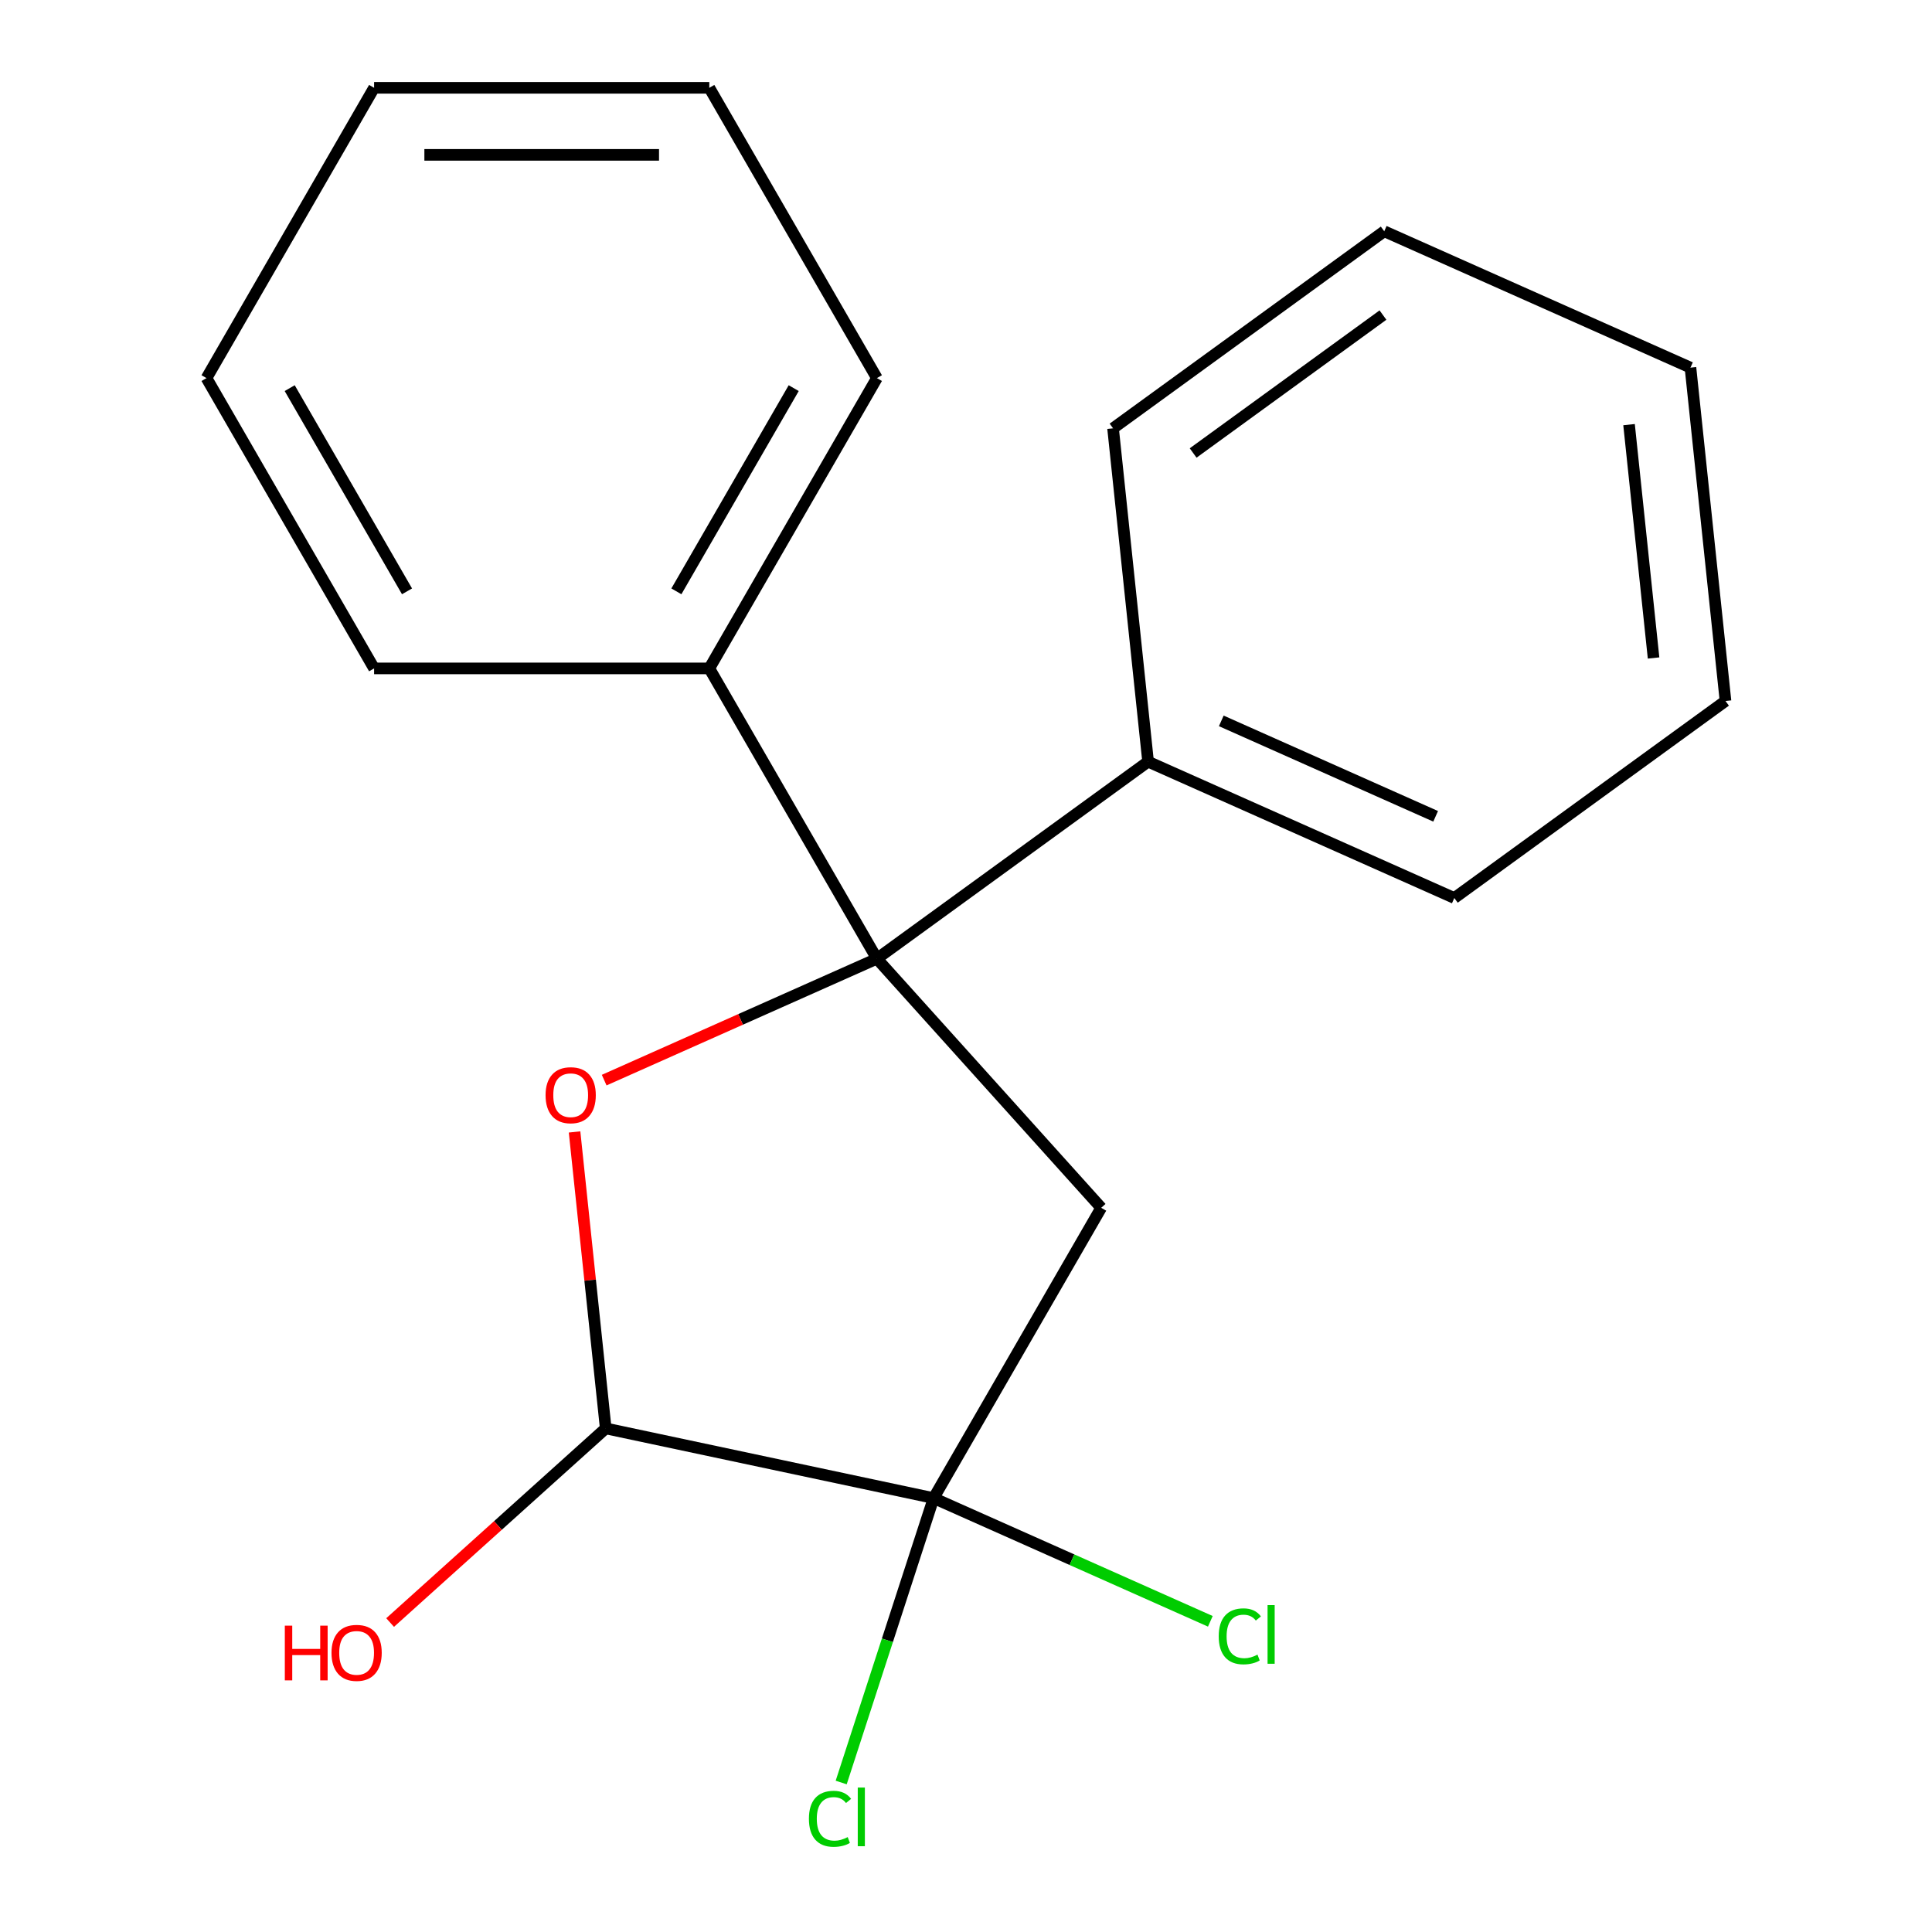 <?xml version='1.0' encoding='iso-8859-1'?>
<svg version='1.1' baseProfile='full'
              xmlns='http://www.w3.org/2000/svg'
                      xmlns:rdkit='http://www.rdkit.org/xml'
                      xmlns:xlink='http://www.w3.org/1999/xlink'
                  xml:space='preserve'
width='1000px' height='1000px' viewBox='0 0 1000 1000'>
<!-- END OF HEADER -->
<rect style='opacity:1.0;fill:#FFFFFF;stroke:none' width='1000' height='1000' x='0' y='0'> </rect>
<path class='bond-0' d='M 453.885,496.221 L 569.98,625.157' style='fill:none;fill-rule:evenodd;stroke:#000000;stroke-width:6px;stroke-linecap:butt;stroke-linejoin:miter;stroke-opacity:1' />
<path class='bond-1' d='M 453.885,496.221 L 383.304,527.646' style='fill:none;fill-rule:evenodd;stroke:#000000;stroke-width:6px;stroke-linecap:butt;stroke-linejoin:miter;stroke-opacity:1' />
<path class='bond-1' d='M 383.304,527.646 L 312.723,559.071' style='fill:none;fill-rule:evenodd;stroke:#FF0000;stroke-width:6px;stroke-linecap:butt;stroke-linejoin:miter;stroke-opacity:1' />
<path class='bond-4' d='M 453.885,496.221 L 594.25,394.241' style='fill:none;fill-rule:evenodd;stroke:#000000;stroke-width:6px;stroke-linecap:butt;stroke-linejoin:miter;stroke-opacity:1' />
<path class='bond-5' d='M 453.885,496.221 L 367.135,345.966' style='fill:none;fill-rule:evenodd;stroke:#000000;stroke-width:6px;stroke-linecap:butt;stroke-linejoin:miter;stroke-opacity:1' />
<path class='bond-2' d='M 569.98,625.157 L 483.23,775.413' style='fill:none;fill-rule:evenodd;stroke:#000000;stroke-width:6px;stroke-linecap:butt;stroke-linejoin:miter;stroke-opacity:1' />
<path class='bond-3' d='M 297.392,585.888 L 305.456,662.614' style='fill:none;fill-rule:evenodd;stroke:#FF0000;stroke-width:6px;stroke-linecap:butt;stroke-linejoin:miter;stroke-opacity:1' />
<path class='bond-3' d='M 305.456,662.614 L 313.521,739.34' style='fill:none;fill-rule:evenodd;stroke:#000000;stroke-width:6px;stroke-linecap:butt;stroke-linejoin:miter;stroke-opacity:1' />
<path class='bond-6' d='M 483.23,775.413 L 554.851,807.301' style='fill:none;fill-rule:evenodd;stroke:#000000;stroke-width:6px;stroke-linecap:butt;stroke-linejoin:miter;stroke-opacity:1' />
<path class='bond-6' d='M 554.851,807.301 L 626.472,839.189' style='fill:none;fill-rule:evenodd;stroke:#00CC00;stroke-width:6px;stroke-linecap:butt;stroke-linejoin:miter;stroke-opacity:1' />
<path class='bond-7' d='M 483.23,775.413 L 459.314,849.019' style='fill:none;fill-rule:evenodd;stroke:#000000;stroke-width:6px;stroke-linecap:butt;stroke-linejoin:miter;stroke-opacity:1' />
<path class='bond-7' d='M 459.314,849.019 L 435.398,922.624' style='fill:none;fill-rule:evenodd;stroke:#00CC00;stroke-width:6px;stroke-linecap:butt;stroke-linejoin:miter;stroke-opacity:1' />
<path class='bond-19' d='M 483.23,775.413 L 313.521,739.34' style='fill:none;fill-rule:evenodd;stroke:#000000;stroke-width:6px;stroke-linecap:butt;stroke-linejoin:miter;stroke-opacity:1' />
<path class='bond-8' d='M 313.521,739.34 L 257.722,789.582' style='fill:none;fill-rule:evenodd;stroke:#000000;stroke-width:6px;stroke-linecap:butt;stroke-linejoin:miter;stroke-opacity:1' />
<path class='bond-8' d='M 257.722,789.582 L 201.922,839.824' style='fill:none;fill-rule:evenodd;stroke:#FF0000;stroke-width:6px;stroke-linecap:butt;stroke-linejoin:miter;stroke-opacity:1' />
<path class='bond-10' d='M 594.25,394.241 L 752.75,464.81' style='fill:none;fill-rule:evenodd;stroke:#000000;stroke-width:6px;stroke-linecap:butt;stroke-linejoin:miter;stroke-opacity:1' />
<path class='bond-10' d='M 632.139,373.126 L 743.089,422.524' style='fill:none;fill-rule:evenodd;stroke:#000000;stroke-width:6px;stroke-linecap:butt;stroke-linejoin:miter;stroke-opacity:1' />
<path class='bond-11' d='M 594.25,394.241 L 576.114,221.691' style='fill:none;fill-rule:evenodd;stroke:#000000;stroke-width:6px;stroke-linecap:butt;stroke-linejoin:miter;stroke-opacity:1' />
<path class='bond-9' d='M 367.135,345.966 L 453.885,195.71' style='fill:none;fill-rule:evenodd;stroke:#000000;stroke-width:6px;stroke-linecap:butt;stroke-linejoin:miter;stroke-opacity:1' />
<path class='bond-9' d='M 350.097,306.077 L 410.822,200.899' style='fill:none;fill-rule:evenodd;stroke:#000000;stroke-width:6px;stroke-linecap:butt;stroke-linejoin:miter;stroke-opacity:1' />
<path class='bond-12' d='M 367.135,345.966 L 193.635,345.966' style='fill:none;fill-rule:evenodd;stroke:#000000;stroke-width:6px;stroke-linecap:butt;stroke-linejoin:miter;stroke-opacity:1' />
<path class='bond-14' d='M 453.885,195.71 L 367.135,45.455' style='fill:none;fill-rule:evenodd;stroke:#000000;stroke-width:6px;stroke-linecap:butt;stroke-linejoin:miter;stroke-opacity:1' />
<path class='bond-13' d='M 752.75,464.81 L 893.115,362.829' style='fill:none;fill-rule:evenodd;stroke:#000000;stroke-width:6px;stroke-linecap:butt;stroke-linejoin:miter;stroke-opacity:1' />
<path class='bond-15' d='M 576.114,221.691 L 716.479,119.71' style='fill:none;fill-rule:evenodd;stroke:#000000;stroke-width:6px;stroke-linecap:butt;stroke-linejoin:miter;stroke-opacity:1' />
<path class='bond-15' d='M 617.565,234.467 L 715.821,163.08' style='fill:none;fill-rule:evenodd;stroke:#000000;stroke-width:6px;stroke-linecap:butt;stroke-linejoin:miter;stroke-opacity:1' />
<path class='bond-16' d='M 193.635,345.966 L 106.885,195.71' style='fill:none;fill-rule:evenodd;stroke:#000000;stroke-width:6px;stroke-linecap:butt;stroke-linejoin:miter;stroke-opacity:1' />
<path class='bond-16' d='M 210.674,306.077 L 149.949,200.899' style='fill:none;fill-rule:evenodd;stroke:#000000;stroke-width:6px;stroke-linecap:butt;stroke-linejoin:miter;stroke-opacity:1' />
<path class='bond-21' d='M 893.115,362.829 L 874.979,190.279' style='fill:none;fill-rule:evenodd;stroke:#000000;stroke-width:6px;stroke-linecap:butt;stroke-linejoin:miter;stroke-opacity:1' />
<path class='bond-21' d='M 855.885,340.573 L 843.19,219.788' style='fill:none;fill-rule:evenodd;stroke:#000000;stroke-width:6px;stroke-linecap:butt;stroke-linejoin:miter;stroke-opacity:1' />
<path class='bond-20' d='M 367.135,45.455 L 193.635,45.455' style='fill:none;fill-rule:evenodd;stroke:#000000;stroke-width:6px;stroke-linecap:butt;stroke-linejoin:miter;stroke-opacity:1' />
<path class='bond-20' d='M 341.11,80.155 L 219.66,80.155' style='fill:none;fill-rule:evenodd;stroke:#000000;stroke-width:6px;stroke-linecap:butt;stroke-linejoin:miter;stroke-opacity:1' />
<path class='bond-17' d='M 716.479,119.71 L 874.979,190.279' style='fill:none;fill-rule:evenodd;stroke:#000000;stroke-width:6px;stroke-linecap:butt;stroke-linejoin:miter;stroke-opacity:1' />
<path class='bond-18' d='M 106.885,195.71 L 193.635,45.455' style='fill:none;fill-rule:evenodd;stroke:#000000;stroke-width:6px;stroke-linecap:butt;stroke-linejoin:miter;stroke-opacity:1' />
<path  class='atom-2' d='M 282.385 566.87
Q 282.385 560.07, 285.745 556.27
Q 289.105 552.47, 295.385 552.47
Q 301.665 552.47, 305.025 556.27
Q 308.385 560.07, 308.385 566.87
Q 308.385 573.75, 304.985 577.67
Q 301.585 581.55, 295.385 581.55
Q 289.145 581.55, 285.745 577.67
Q 282.385 573.79, 282.385 566.87
M 295.385 578.35
Q 299.705 578.35, 302.025 575.47
Q 304.385 572.55, 304.385 566.87
Q 304.385 561.31, 302.025 558.51
Q 299.705 555.67, 295.385 555.67
Q 291.065 555.67, 288.705 558.47
Q 286.385 561.27, 286.385 566.87
Q 286.385 572.59, 288.705 575.47
Q 291.065 578.35, 295.385 578.35
' fill='#FF0000'/>
<path  class='atom-7' d='M 630.81 846.962
Q 630.81 839.922, 634.09 836.242
Q 637.41 832.522, 643.69 832.522
Q 649.53 832.522, 652.65 836.642
L 650.01 838.802
Q 647.73 835.802, 643.69 835.802
Q 639.41 835.802, 637.13 838.682
Q 634.89 841.522, 634.89 846.962
Q 634.89 852.562, 637.21 855.442
Q 639.57 858.322, 644.13 858.322
Q 647.25 858.322, 650.89 856.442
L 652.01 859.442
Q 650.53 860.402, 648.29 860.962
Q 646.05 861.522, 643.57 861.522
Q 637.41 861.522, 634.09 857.762
Q 630.81 854.002, 630.81 846.962
' fill='#00CC00'/>
<path  class='atom-7' d='M 656.09 830.802
L 659.77 830.802
L 659.77 861.162
L 656.09 861.162
L 656.09 830.802
' fill='#00CC00'/>
<path  class='atom-8' d='M 418.695 941.402
Q 418.695 934.362, 421.975 930.682
Q 425.295 926.962, 431.575 926.962
Q 437.415 926.962, 440.535 931.082
L 437.895 933.242
Q 435.615 930.242, 431.575 930.242
Q 427.295 930.242, 425.015 933.122
Q 422.775 935.962, 422.775 941.402
Q 422.775 947.002, 425.095 949.882
Q 427.455 952.762, 432.015 952.762
Q 435.135 952.762, 438.775 950.882
L 439.895 953.882
Q 438.415 954.842, 436.175 955.402
Q 433.935 955.962, 431.455 955.962
Q 425.295 955.962, 421.975 952.202
Q 418.695 948.442, 418.695 941.402
' fill='#00CC00'/>
<path  class='atom-8' d='M 443.975 925.242
L 447.655 925.242
L 447.655 955.602
L 443.975 955.602
L 443.975 925.242
' fill='#00CC00'/>
<path  class='atom-9' d='M 147.425 841.435
L 151.265 841.435
L 151.265 853.475
L 165.745 853.475
L 165.745 841.435
L 169.585 841.435
L 169.585 869.755
L 165.745 869.755
L 165.745 856.675
L 151.265 856.675
L 151.265 869.755
L 147.425 869.755
L 147.425 841.435
' fill='#FF0000'/>
<path  class='atom-9' d='M 171.585 855.515
Q 171.585 848.715, 174.945 844.915
Q 178.305 841.115, 184.585 841.115
Q 190.865 841.115, 194.225 844.915
Q 197.585 848.715, 197.585 855.515
Q 197.585 862.395, 194.185 866.315
Q 190.785 870.195, 184.585 870.195
Q 178.345 870.195, 174.945 866.315
Q 171.585 862.435, 171.585 855.515
M 184.585 866.995
Q 188.905 866.995, 191.225 864.115
Q 193.585 861.195, 193.585 855.515
Q 193.585 849.955, 191.225 847.155
Q 188.905 844.315, 184.585 844.315
Q 180.265 844.315, 177.905 847.115
Q 175.585 849.915, 175.585 855.515
Q 175.585 861.235, 177.905 864.115
Q 180.265 866.995, 184.585 866.995
' fill='#FF0000'/>
</svg>
